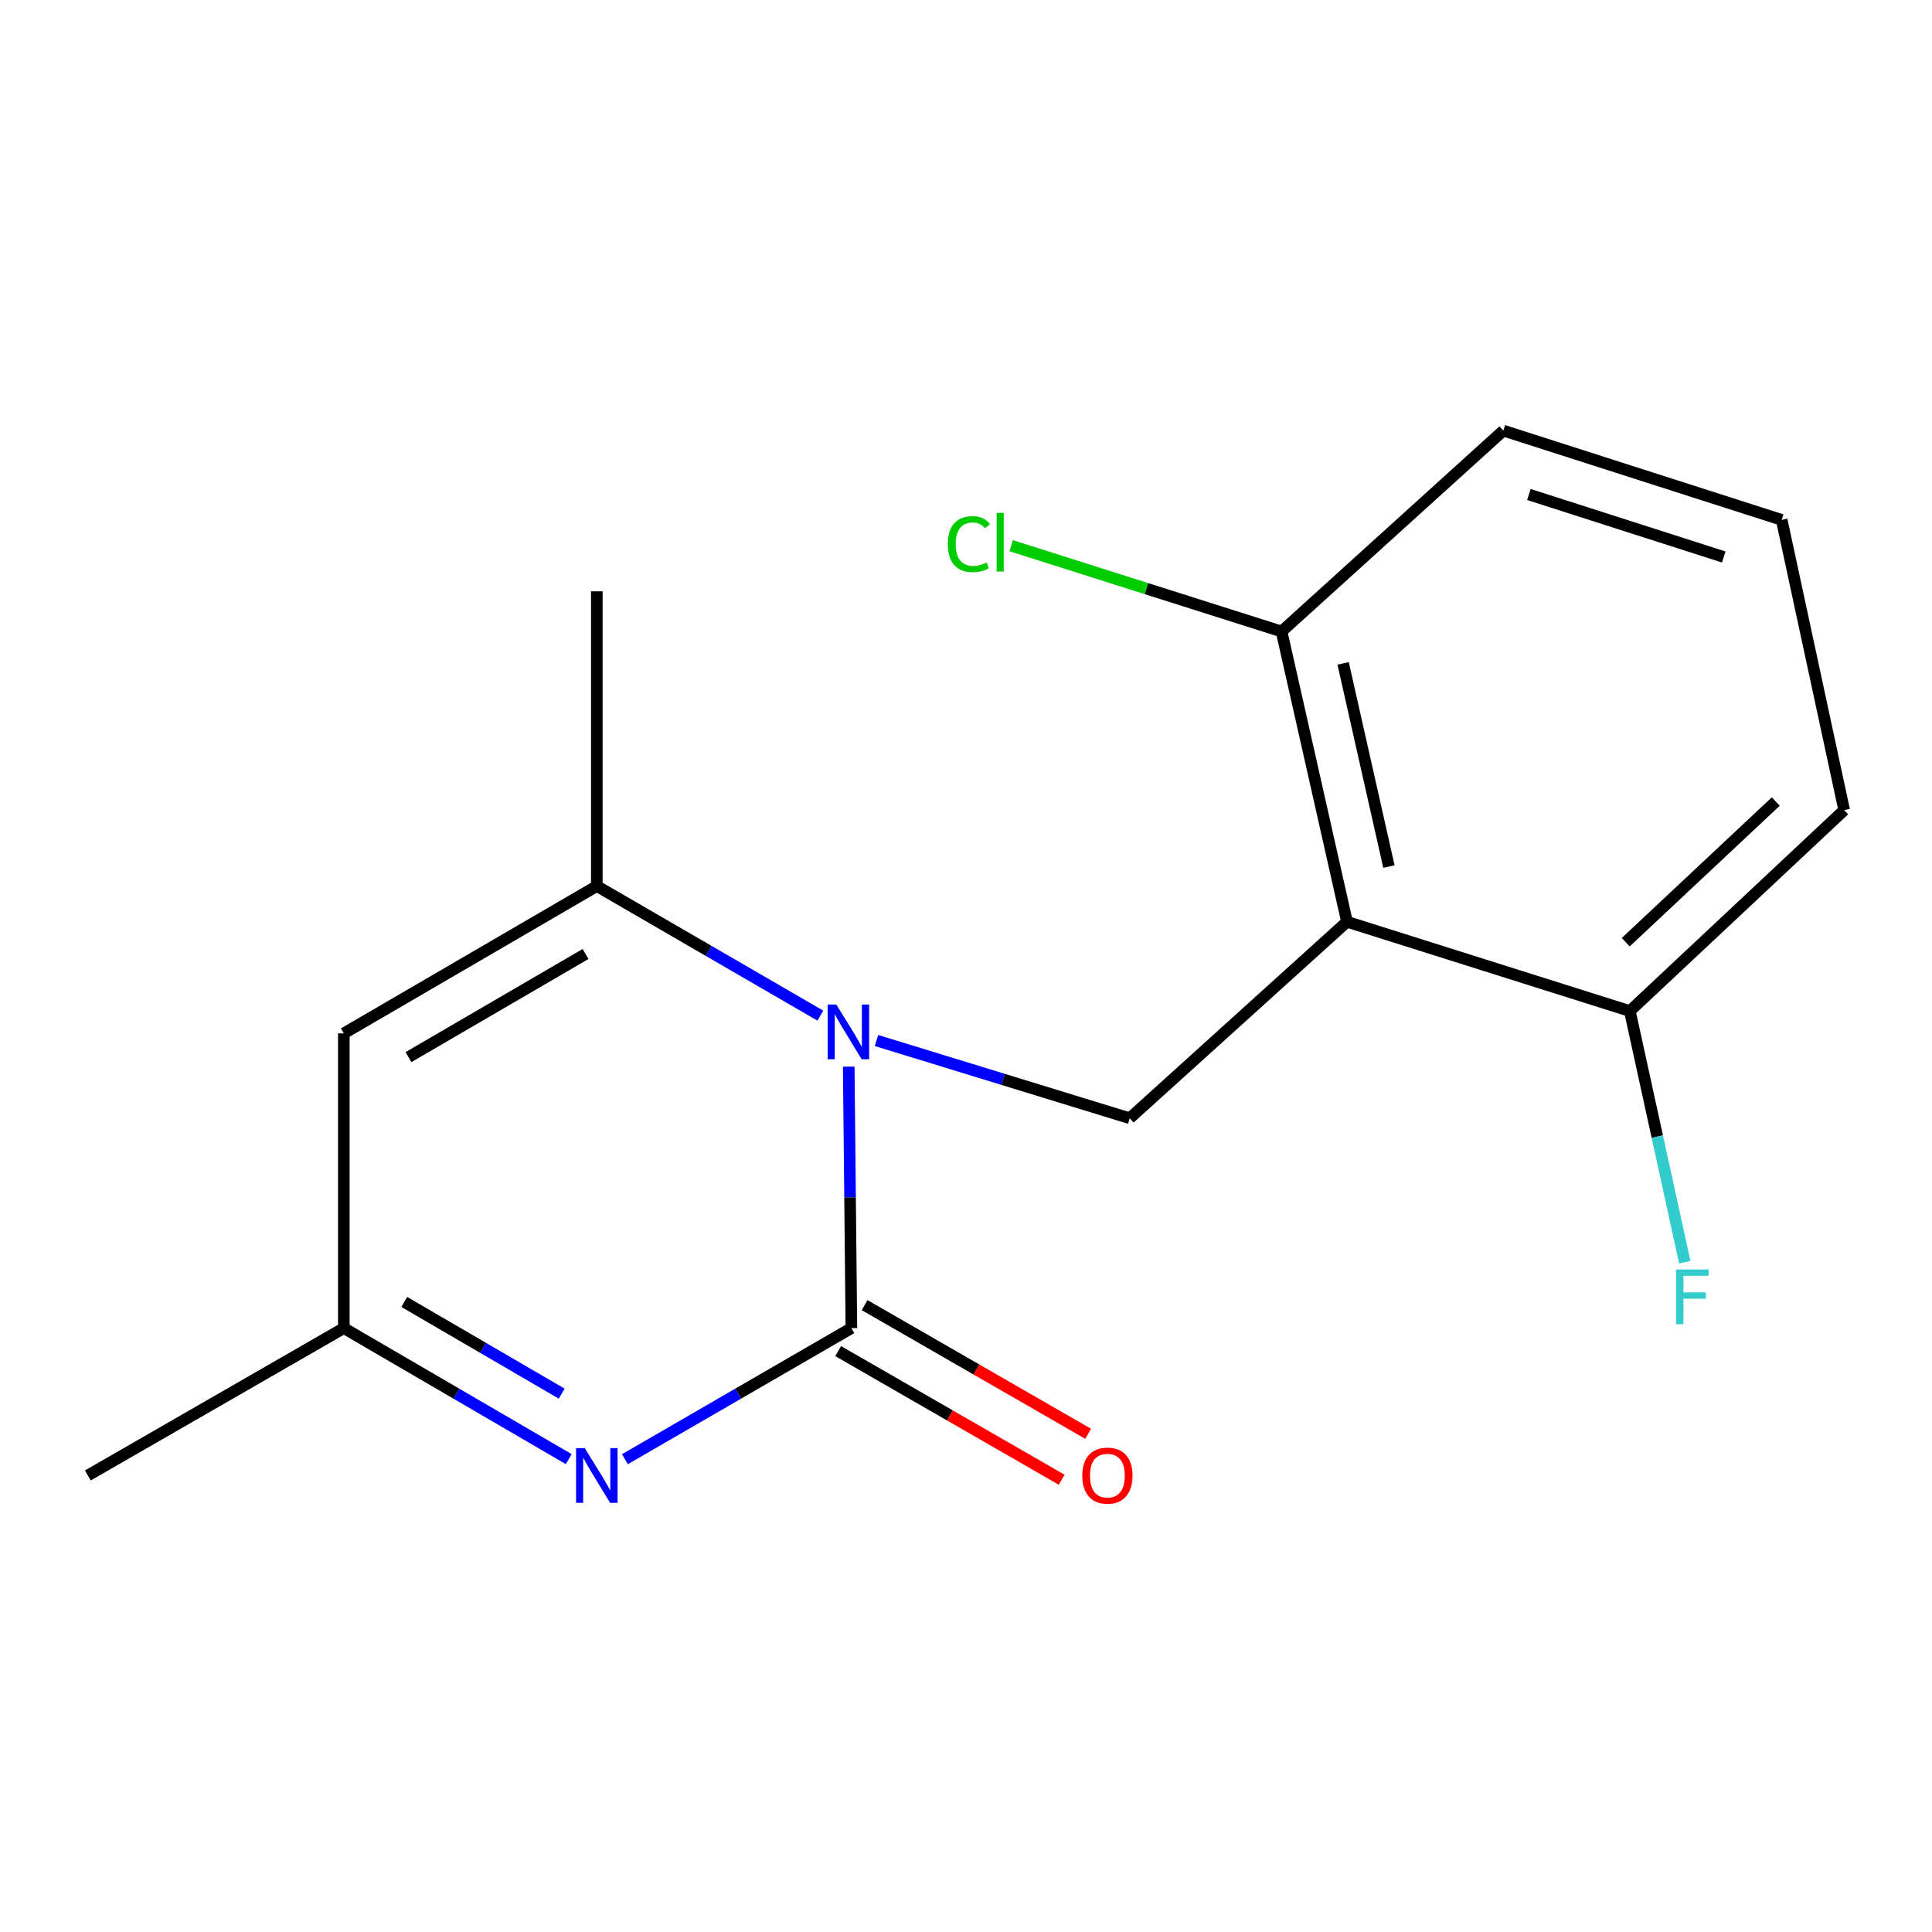 <?xml version='1.0' encoding='iso-8859-1'?>
<svg version='1.1' baseProfile='full'
              xmlns='http://www.w3.org/2000/svg'
                      xmlns:rdkit='http://www.rdkit.org/xml'
                      xmlns:xlink='http://www.w3.org/1999/xlink'
                  xml:space='preserve'
width='1000px' height='1000px' viewBox='0 0 1000 1000'>
<!-- END OF HEADER -->
<rect style='opacity:1.0;fill:#FFFFFF;stroke:none' width='1000' height='1000' x='0' y='0'> </rect>
<path class='bond-0' d='M 439.302,552.095 L 439.988,619.763' style='fill:none;fill-rule:evenodd;stroke:#0000FF;stroke-width:6px;stroke-linecap:butt;stroke-linejoin:miter;stroke-opacity:1' />
<path class='bond-0' d='M 439.988,619.763 L 440.675,687.432' style='fill:none;fill-rule:evenodd;stroke:#000000;stroke-width:6px;stroke-linecap:butt;stroke-linejoin:miter;stroke-opacity:1' />
<path class='bond-2' d='M 424.617,525.695 L 366.763,492.161' style='fill:none;fill-rule:evenodd;stroke:#0000FF;stroke-width:6px;stroke-linecap:butt;stroke-linejoin:miter;stroke-opacity:1' />
<path class='bond-2' d='M 366.763,492.161 L 308.909,458.626' style='fill:none;fill-rule:evenodd;stroke:#000000;stroke-width:6px;stroke-linecap:butt;stroke-linejoin:miter;stroke-opacity:1' />
<path class='bond-4' d='M 453.668,538.567 L 519.208,558.684' style='fill:none;fill-rule:evenodd;stroke:#0000FF;stroke-width:6px;stroke-linecap:butt;stroke-linejoin:miter;stroke-opacity:1' />
<path class='bond-4' d='M 519.208,558.684 L 584.748,578.801' style='fill:none;fill-rule:evenodd;stroke:#000000;stroke-width:6px;stroke-linecap:butt;stroke-linejoin:miter;stroke-opacity:1' />
<path class='bond-1' d='M 440.675,687.432 L 382.065,721.356' style='fill:none;fill-rule:evenodd;stroke:#000000;stroke-width:6px;stroke-linecap:butt;stroke-linejoin:miter;stroke-opacity:1' />
<path class='bond-1' d='M 382.065,721.356 L 323.456,755.28' style='fill:none;fill-rule:evenodd;stroke:#0000FF;stroke-width:6px;stroke-linecap:butt;stroke-linejoin:miter;stroke-opacity:1' />
<path class='bond-7' d='M 433.828,699.328 L 491.673,732.621' style='fill:none;fill-rule:evenodd;stroke:#000000;stroke-width:6px;stroke-linecap:butt;stroke-linejoin:miter;stroke-opacity:1' />
<path class='bond-7' d='M 491.673,732.621 L 549.519,765.914' style='fill:none;fill-rule:evenodd;stroke:#FF0000;stroke-width:6px;stroke-linecap:butt;stroke-linejoin:miter;stroke-opacity:1' />
<path class='bond-7' d='M 447.522,675.536 L 505.367,708.829' style='fill:none;fill-rule:evenodd;stroke:#000000;stroke-width:6px;stroke-linecap:butt;stroke-linejoin:miter;stroke-opacity:1' />
<path class='bond-7' d='M 505.367,708.829 L 563.212,742.122' style='fill:none;fill-rule:evenodd;stroke:#FF0000;stroke-width:6px;stroke-linecap:butt;stroke-linejoin:miter;stroke-opacity:1' />
<path class='bond-17' d='M 294.381,755.238 L 236.174,721.335' style='fill:none;fill-rule:evenodd;stroke:#0000FF;stroke-width:6px;stroke-linecap:butt;stroke-linejoin:miter;stroke-opacity:1' />
<path class='bond-17' d='M 236.174,721.335 L 177.967,687.432' style='fill:none;fill-rule:evenodd;stroke:#000000;stroke-width:6px;stroke-linecap:butt;stroke-linejoin:miter;stroke-opacity:1' />
<path class='bond-17' d='M 290.735,721.346 L 249.991,697.614' style='fill:none;fill-rule:evenodd;stroke:#0000FF;stroke-width:6px;stroke-linecap:butt;stroke-linejoin:miter;stroke-opacity:1' />
<path class='bond-17' d='M 249.991,697.614 L 209.246,673.882' style='fill:none;fill-rule:evenodd;stroke:#000000;stroke-width:6px;stroke-linecap:butt;stroke-linejoin:miter;stroke-opacity:1' />
<path class='bond-5' d='M 308.909,458.626 L 177.967,534.879' style='fill:none;fill-rule:evenodd;stroke:#000000;stroke-width:6px;stroke-linecap:butt;stroke-linejoin:miter;stroke-opacity:1' />
<path class='bond-5' d='M 303.082,493.786 L 211.423,547.163' style='fill:none;fill-rule:evenodd;stroke:#000000;stroke-width:6px;stroke-linecap:butt;stroke-linejoin:miter;stroke-opacity:1' />
<path class='bond-12' d='M 308.909,458.626 L 308.909,306.074' style='fill:none;fill-rule:evenodd;stroke:#000000;stroke-width:6px;stroke-linecap:butt;stroke-linejoin:miter;stroke-opacity:1' />
<path class='bond-3' d='M 697.206,477.11 L 584.748,578.801' style='fill:none;fill-rule:evenodd;stroke:#000000;stroke-width:6px;stroke-linecap:butt;stroke-linejoin:miter;stroke-opacity:1' />
<path class='bond-8' d='M 697.206,477.11 L 663.334,326.861' style='fill:none;fill-rule:evenodd;stroke:#000000;stroke-width:6px;stroke-linecap:butt;stroke-linejoin:miter;stroke-opacity:1' />
<path class='bond-8' d='M 718.904,448.536 L 695.194,343.361' style='fill:none;fill-rule:evenodd;stroke:#000000;stroke-width:6px;stroke-linecap:butt;stroke-linejoin:miter;stroke-opacity:1' />
<path class='bond-9' d='M 697.206,477.11 L 843.597,523.319' style='fill:none;fill-rule:evenodd;stroke:#000000;stroke-width:6px;stroke-linecap:butt;stroke-linejoin:miter;stroke-opacity:1' />
<path class='bond-6' d='M 177.967,534.879 L 177.967,687.432' style='fill:none;fill-rule:evenodd;stroke:#000000;stroke-width:6px;stroke-linecap:butt;stroke-linejoin:miter;stroke-opacity:1' />
<path class='bond-14' d='M 177.967,687.432 L 45.455,763.7' style='fill:none;fill-rule:evenodd;stroke:#000000;stroke-width:6px;stroke-linecap:butt;stroke-linejoin:miter;stroke-opacity:1' />
<path class='bond-10' d='M 663.334,326.861 L 593.35,304.654' style='fill:none;fill-rule:evenodd;stroke:#000000;stroke-width:6px;stroke-linecap:butt;stroke-linejoin:miter;stroke-opacity:1' />
<path class='bond-10' d='M 593.35,304.654 L 523.366,282.447' style='fill:none;fill-rule:evenodd;stroke:#00CC00;stroke-width:6px;stroke-linecap:butt;stroke-linejoin:miter;stroke-opacity:1' />
<path class='bond-15' d='M 663.334,326.861 L 778.126,222.882' style='fill:none;fill-rule:evenodd;stroke:#000000;stroke-width:6px;stroke-linecap:butt;stroke-linejoin:miter;stroke-opacity:1' />
<path class='bond-11' d='M 843.597,523.319 L 857.815,588.312' style='fill:none;fill-rule:evenodd;stroke:#000000;stroke-width:6px;stroke-linecap:butt;stroke-linejoin:miter;stroke-opacity:1' />
<path class='bond-11' d='M 857.815,588.312 L 872.033,653.305' style='fill:none;fill-rule:evenodd;stroke:#33CCCC;stroke-width:6px;stroke-linecap:butt;stroke-linejoin:miter;stroke-opacity:1' />
<path class='bond-16' d='M 843.597,523.319 L 954.545,419.31' style='fill:none;fill-rule:evenodd;stroke:#000000;stroke-width:6px;stroke-linecap:butt;stroke-linejoin:miter;stroke-opacity:1' />
<path class='bond-16' d='M 841.465,487.691 L 919.129,414.884' style='fill:none;fill-rule:evenodd;stroke:#000000;stroke-width:6px;stroke-linecap:butt;stroke-linejoin:miter;stroke-opacity:1' />
<path class='bond-13' d='M 922.199,269.091 L 954.545,419.31' style='fill:none;fill-rule:evenodd;stroke:#000000;stroke-width:6px;stroke-linecap:butt;stroke-linejoin:miter;stroke-opacity:1' />
<path class='bond-18' d='M 922.199,269.091 L 778.126,222.882' style='fill:none;fill-rule:evenodd;stroke:#000000;stroke-width:6px;stroke-linecap:butt;stroke-linejoin:miter;stroke-opacity:1' />
<path class='bond-18' d='M 892.204,288.299 L 791.353,255.953' style='fill:none;fill-rule:evenodd;stroke:#000000;stroke-width:6px;stroke-linecap:butt;stroke-linejoin:miter;stroke-opacity:1' />
<path  class='atom-0' d='M 432.859 519.942
L 442.139 534.942
Q 443.059 536.422, 444.539 539.102
Q 446.019 541.782, 446.099 541.942
L 446.099 519.942
L 449.859 519.942
L 449.859 548.262
L 445.979 548.262
L 436.019 531.862
Q 434.859 529.942, 433.619 527.742
Q 432.419 525.542, 432.059 524.862
L 432.059 548.262
L 428.379 548.262
L 428.379 519.942
L 432.859 519.942
' fill='#0000FF'/>
<path  class='atom-2' d='M 302.649 749.54
L 311.929 764.54
Q 312.849 766.02, 314.329 768.7
Q 315.809 771.38, 315.889 771.54
L 315.889 749.54
L 319.649 749.54
L 319.649 777.86
L 315.769 777.86
L 305.809 761.46
Q 304.649 759.54, 303.409 757.34
Q 302.209 755.14, 301.849 754.46
L 301.849 777.86
L 298.169 777.86
L 298.169 749.54
L 302.649 749.54
' fill='#0000FF'/>
<path  class='atom-8' d='M 560.188 763.78
Q 560.188 756.98, 563.548 753.18
Q 566.908 749.38, 573.188 749.38
Q 579.468 749.38, 582.828 753.18
Q 586.188 756.98, 586.188 763.78
Q 586.188 770.66, 582.788 774.58
Q 579.388 778.46, 573.188 778.46
Q 566.948 778.46, 563.548 774.58
Q 560.188 770.7, 560.188 763.78
M 573.188 775.26
Q 577.508 775.26, 579.828 772.38
Q 582.188 769.46, 582.188 763.78
Q 582.188 758.22, 579.828 755.42
Q 577.508 752.58, 573.188 752.58
Q 568.868 752.58, 566.508 755.38
Q 564.188 758.18, 564.188 763.78
Q 564.188 769.5, 566.508 772.38
Q 568.868 775.26, 573.188 775.26
' fill='#FF0000'/>
<path  class='atom-11' d='M 490.586 281.631
Q 490.586 274.591, 493.866 270.911
Q 497.186 267.191, 503.466 267.191
Q 509.306 267.191, 512.426 271.311
L 509.786 273.471
Q 507.506 270.471, 503.466 270.471
Q 499.186 270.471, 496.906 273.351
Q 494.666 276.191, 494.666 281.631
Q 494.666 287.231, 496.986 290.111
Q 499.346 292.991, 503.906 292.991
Q 507.026 292.991, 510.666 291.111
L 511.786 294.111
Q 510.306 295.071, 508.066 295.631
Q 505.826 296.191, 503.346 296.191
Q 497.186 296.191, 493.866 292.431
Q 490.586 288.671, 490.586 281.631
' fill='#00CC00'/>
<path  class='atom-11' d='M 515.866 265.471
L 519.546 265.471
L 519.546 295.831
L 515.866 295.831
L 515.866 265.471
' fill='#00CC00'/>
<path  class='atom-12' d='M 867.539 657.091
L 884.379 657.091
L 884.379 660.331
L 871.339 660.331
L 871.339 668.931
L 882.939 668.931
L 882.939 672.211
L 871.339 672.211
L 871.339 685.411
L 867.539 685.411
L 867.539 657.091
' fill='#33CCCC'/>
</svg>
